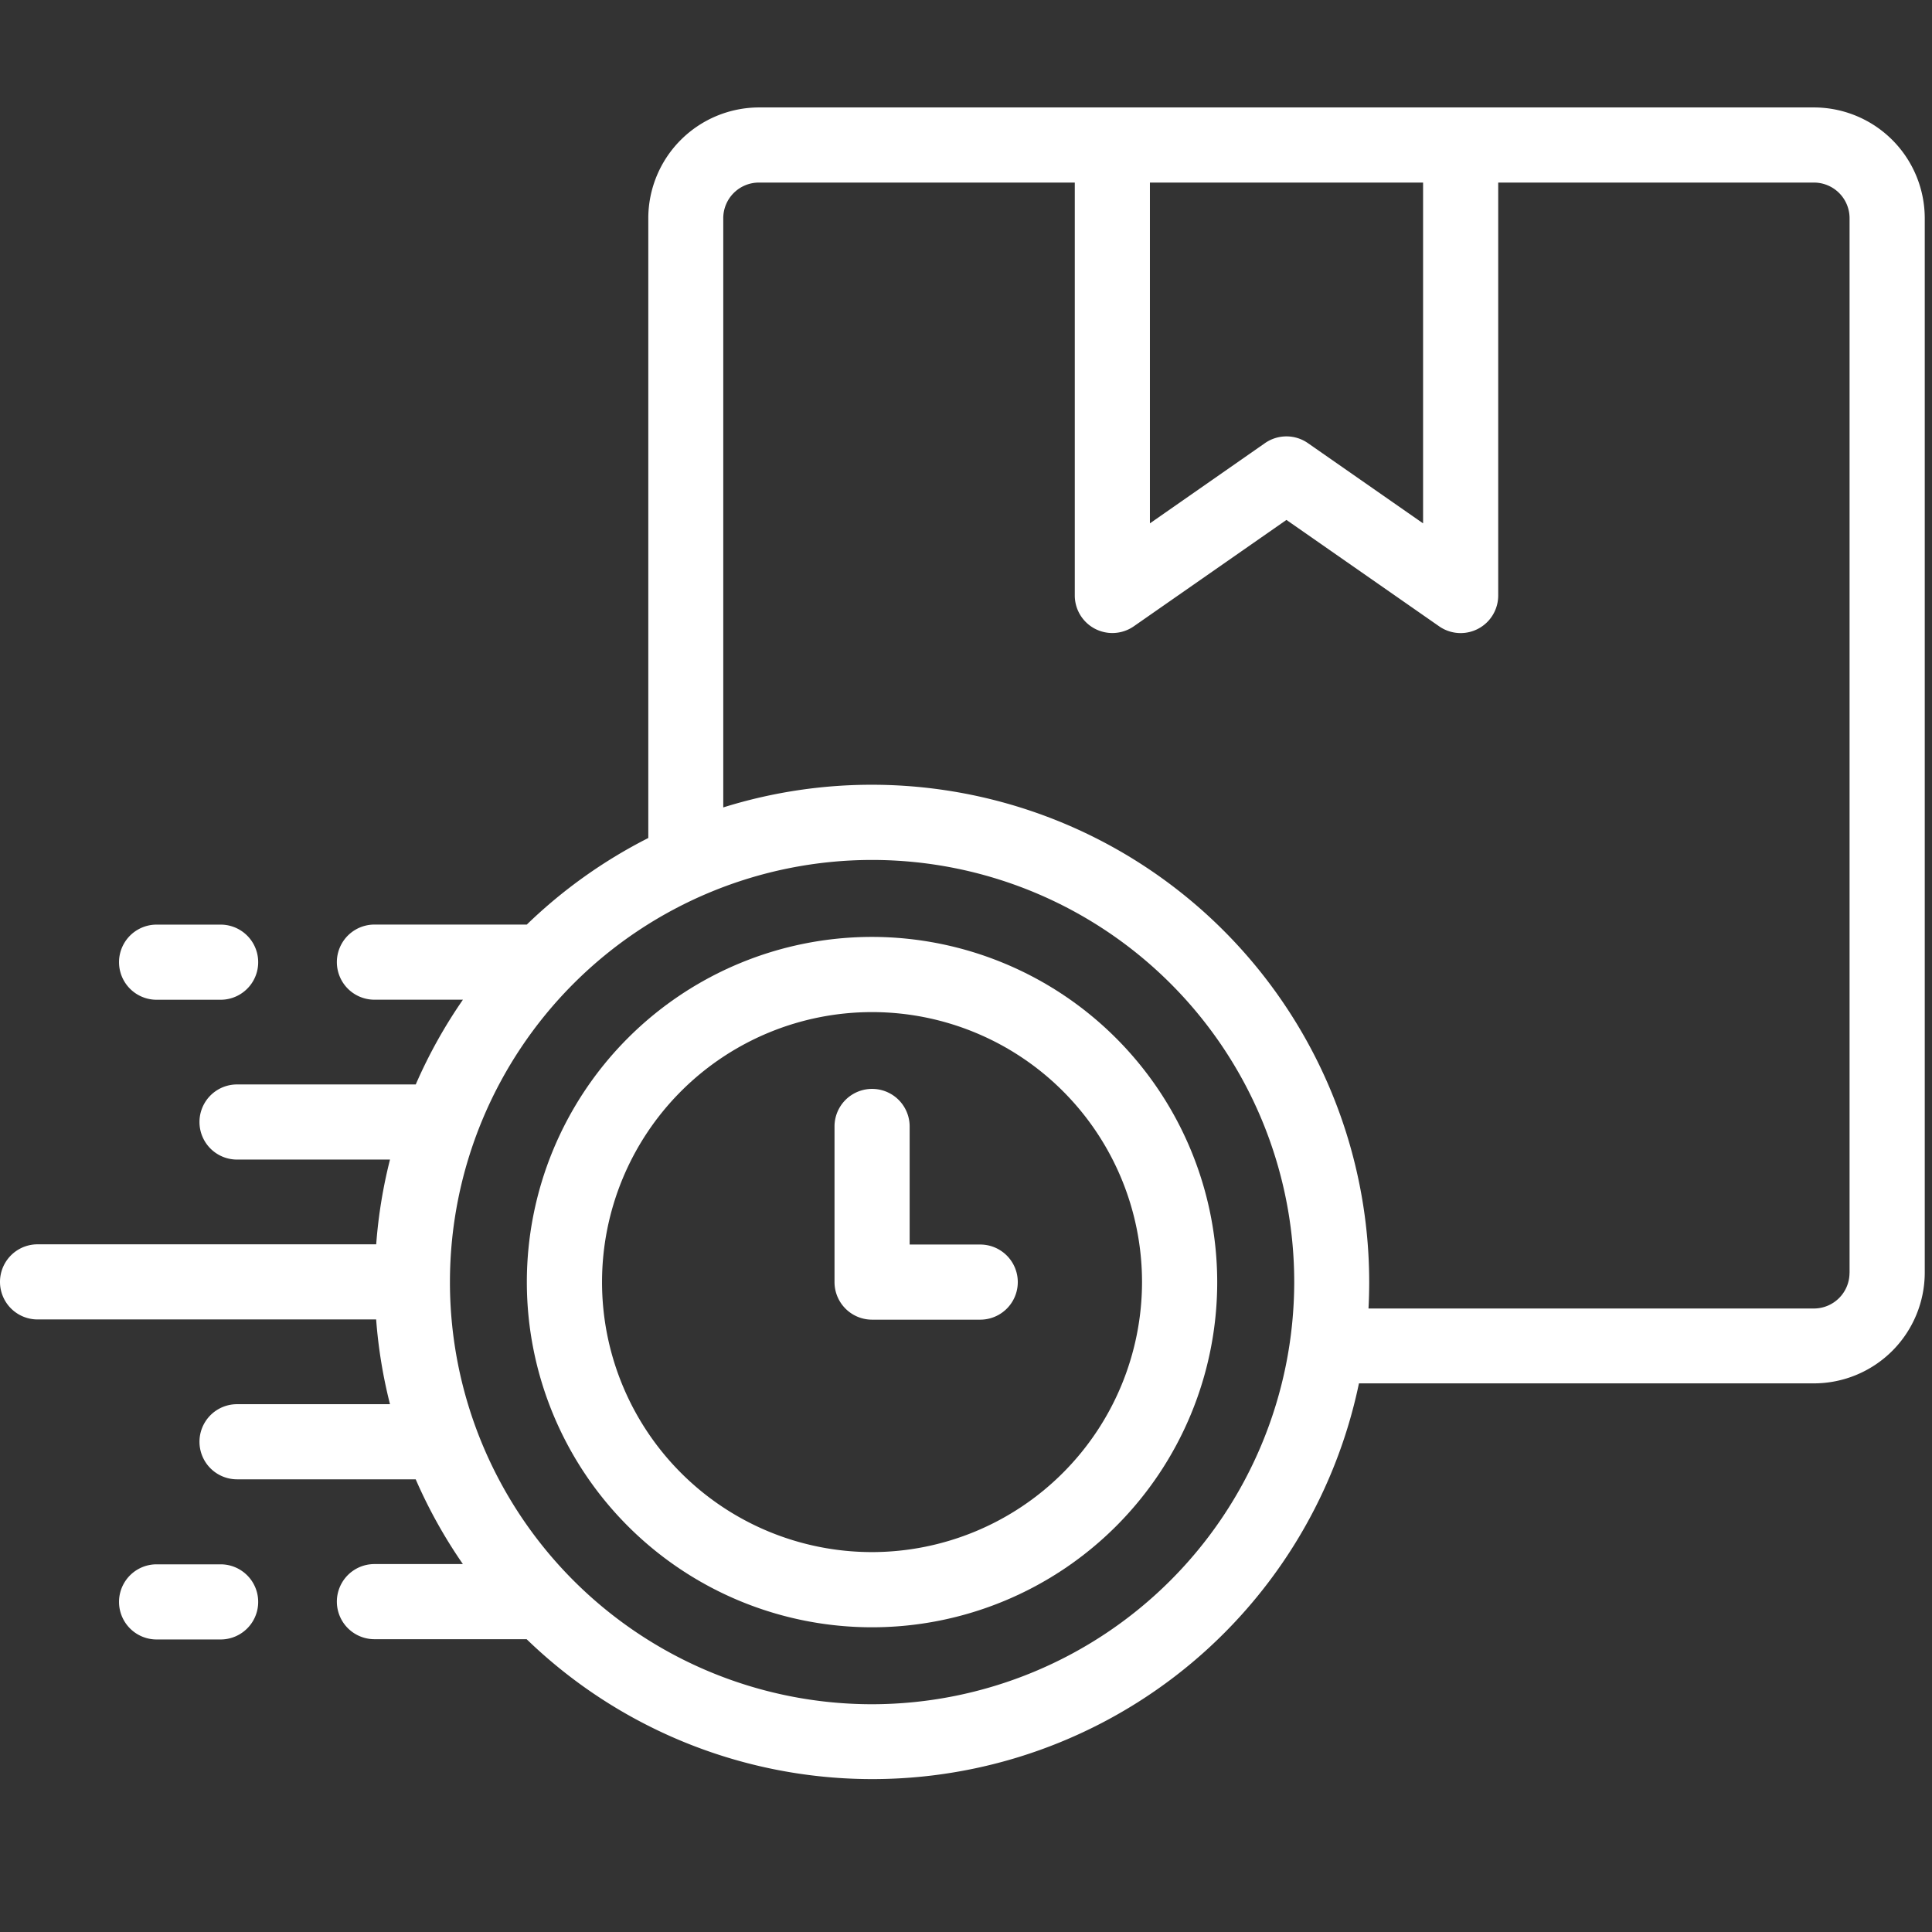 <svg xmlns="http://www.w3.org/2000/svg" width="36" height="36" viewBox="0 0 36 36">
  <rect x="0" y="0" width="36" height="36" fill="#333333" stroke="none"/>
  <g id="Group_130" data-name="Group 130" transform="translate(-6670 -995)">
    <rect id="Rectangle_32" data-name="Rectangle 32" width="36" height="36" transform="translate(6670 995)" fill="none"/>
    <g id="_008-fast-delivery" data-name="008-fast-delivery" transform="translate(6670 963.402)">
      <g id="Group_125" data-name="Group 125" transform="translate(0 33.598)">
        <path id="Path_70" data-name="Path 70" d="M146.6,254.277a6.432,6.432,0,1,0,6.433,6.431A6.438,6.438,0,0,0,146.6,254.277Zm0,11.463a5.031,5.031,0,1,1,5.032-5.032A5.037,5.037,0,0,1,146.6,265.74Z" transform="translate(-130.352 -238.819)" fill="#fff"/>
        <path id="Path_71" data-name="Path 71" d="M224.693,297.6h-1.315v-2.2a.7.7,0,0,0-1.4,0v2.9a.7.7,0,0,0,.7.7h2.015a.7.7,0,0,0,0-1.4Z" transform="translate(-206.428 -276.41)" fill="#fff"/>
        <path id="Path_72" data-name="Path 72" d="M33.8,33.6H14.145a2.067,2.067,0,0,0-2.065,2.065V47.213a9.31,9.31,0,0,0-2.264,1.613H6.977a.7.7,0,0,0,0,1.4H8.626a9.257,9.257,0,0,0-.879,1.579H4.417a.7.7,0,1,0,0,1.4h2.85a9.219,9.219,0,0,0-.257,1.579H.7a.7.7,0,1,0,0,1.4H7.009a9.219,9.219,0,0,0,.258,1.579H4.417a.7.7,0,0,0,0,1.4H7.746a9.264,9.264,0,0,0,.879,1.579H6.977a.7.7,0,0,0,0,1.4H9.813a9.262,9.262,0,0,0,15.509-4.767H33.8a2.067,2.067,0,0,0,2.065-2.065V35.663A2.067,2.067,0,0,0,33.8,33.6ZM21.427,35h5.09V41.35l-2.146-1.495a.7.7,0,0,0-.8,0L21.427,41.35V35ZM16.249,63.354a7.866,7.866,0,1,1,7.867-7.867A7.875,7.875,0,0,1,16.249,63.354Zm18.214-8.038a.664.664,0,0,1-.664.664H25.5q.013-.245.013-.493a9.27,9.27,0,0,0-12.036-8.844V35.663A.664.664,0,0,1,14.145,35h5.882v7.693a.7.7,0,0,0,1.1.575l2.844-1.982,2.846,1.983a.7.7,0,0,0,1.1-.575V35H33.8a.664.664,0,0,1,.664.664V55.316Z" transform="translate(0 -33.598)" fill="#fff"/>
        <path id="Path_73" data-name="Path 73" d="M32.362,252.39h1.193a.7.7,0,1,0,0-1.4H32.362a.7.7,0,1,0,0,1.4Z" transform="translate(-29.444 -235.761)" fill="#fff"/>
        <path id="Path_74" data-name="Path 74" d="M33.556,421.183H32.362a.7.7,0,1,0,0,1.4h1.193a.7.7,0,1,0,0-1.4Z" transform="translate(-29.444 -394.034)" fill="#fff"/>
      </g>
    </g>
  </g>
</svg>
